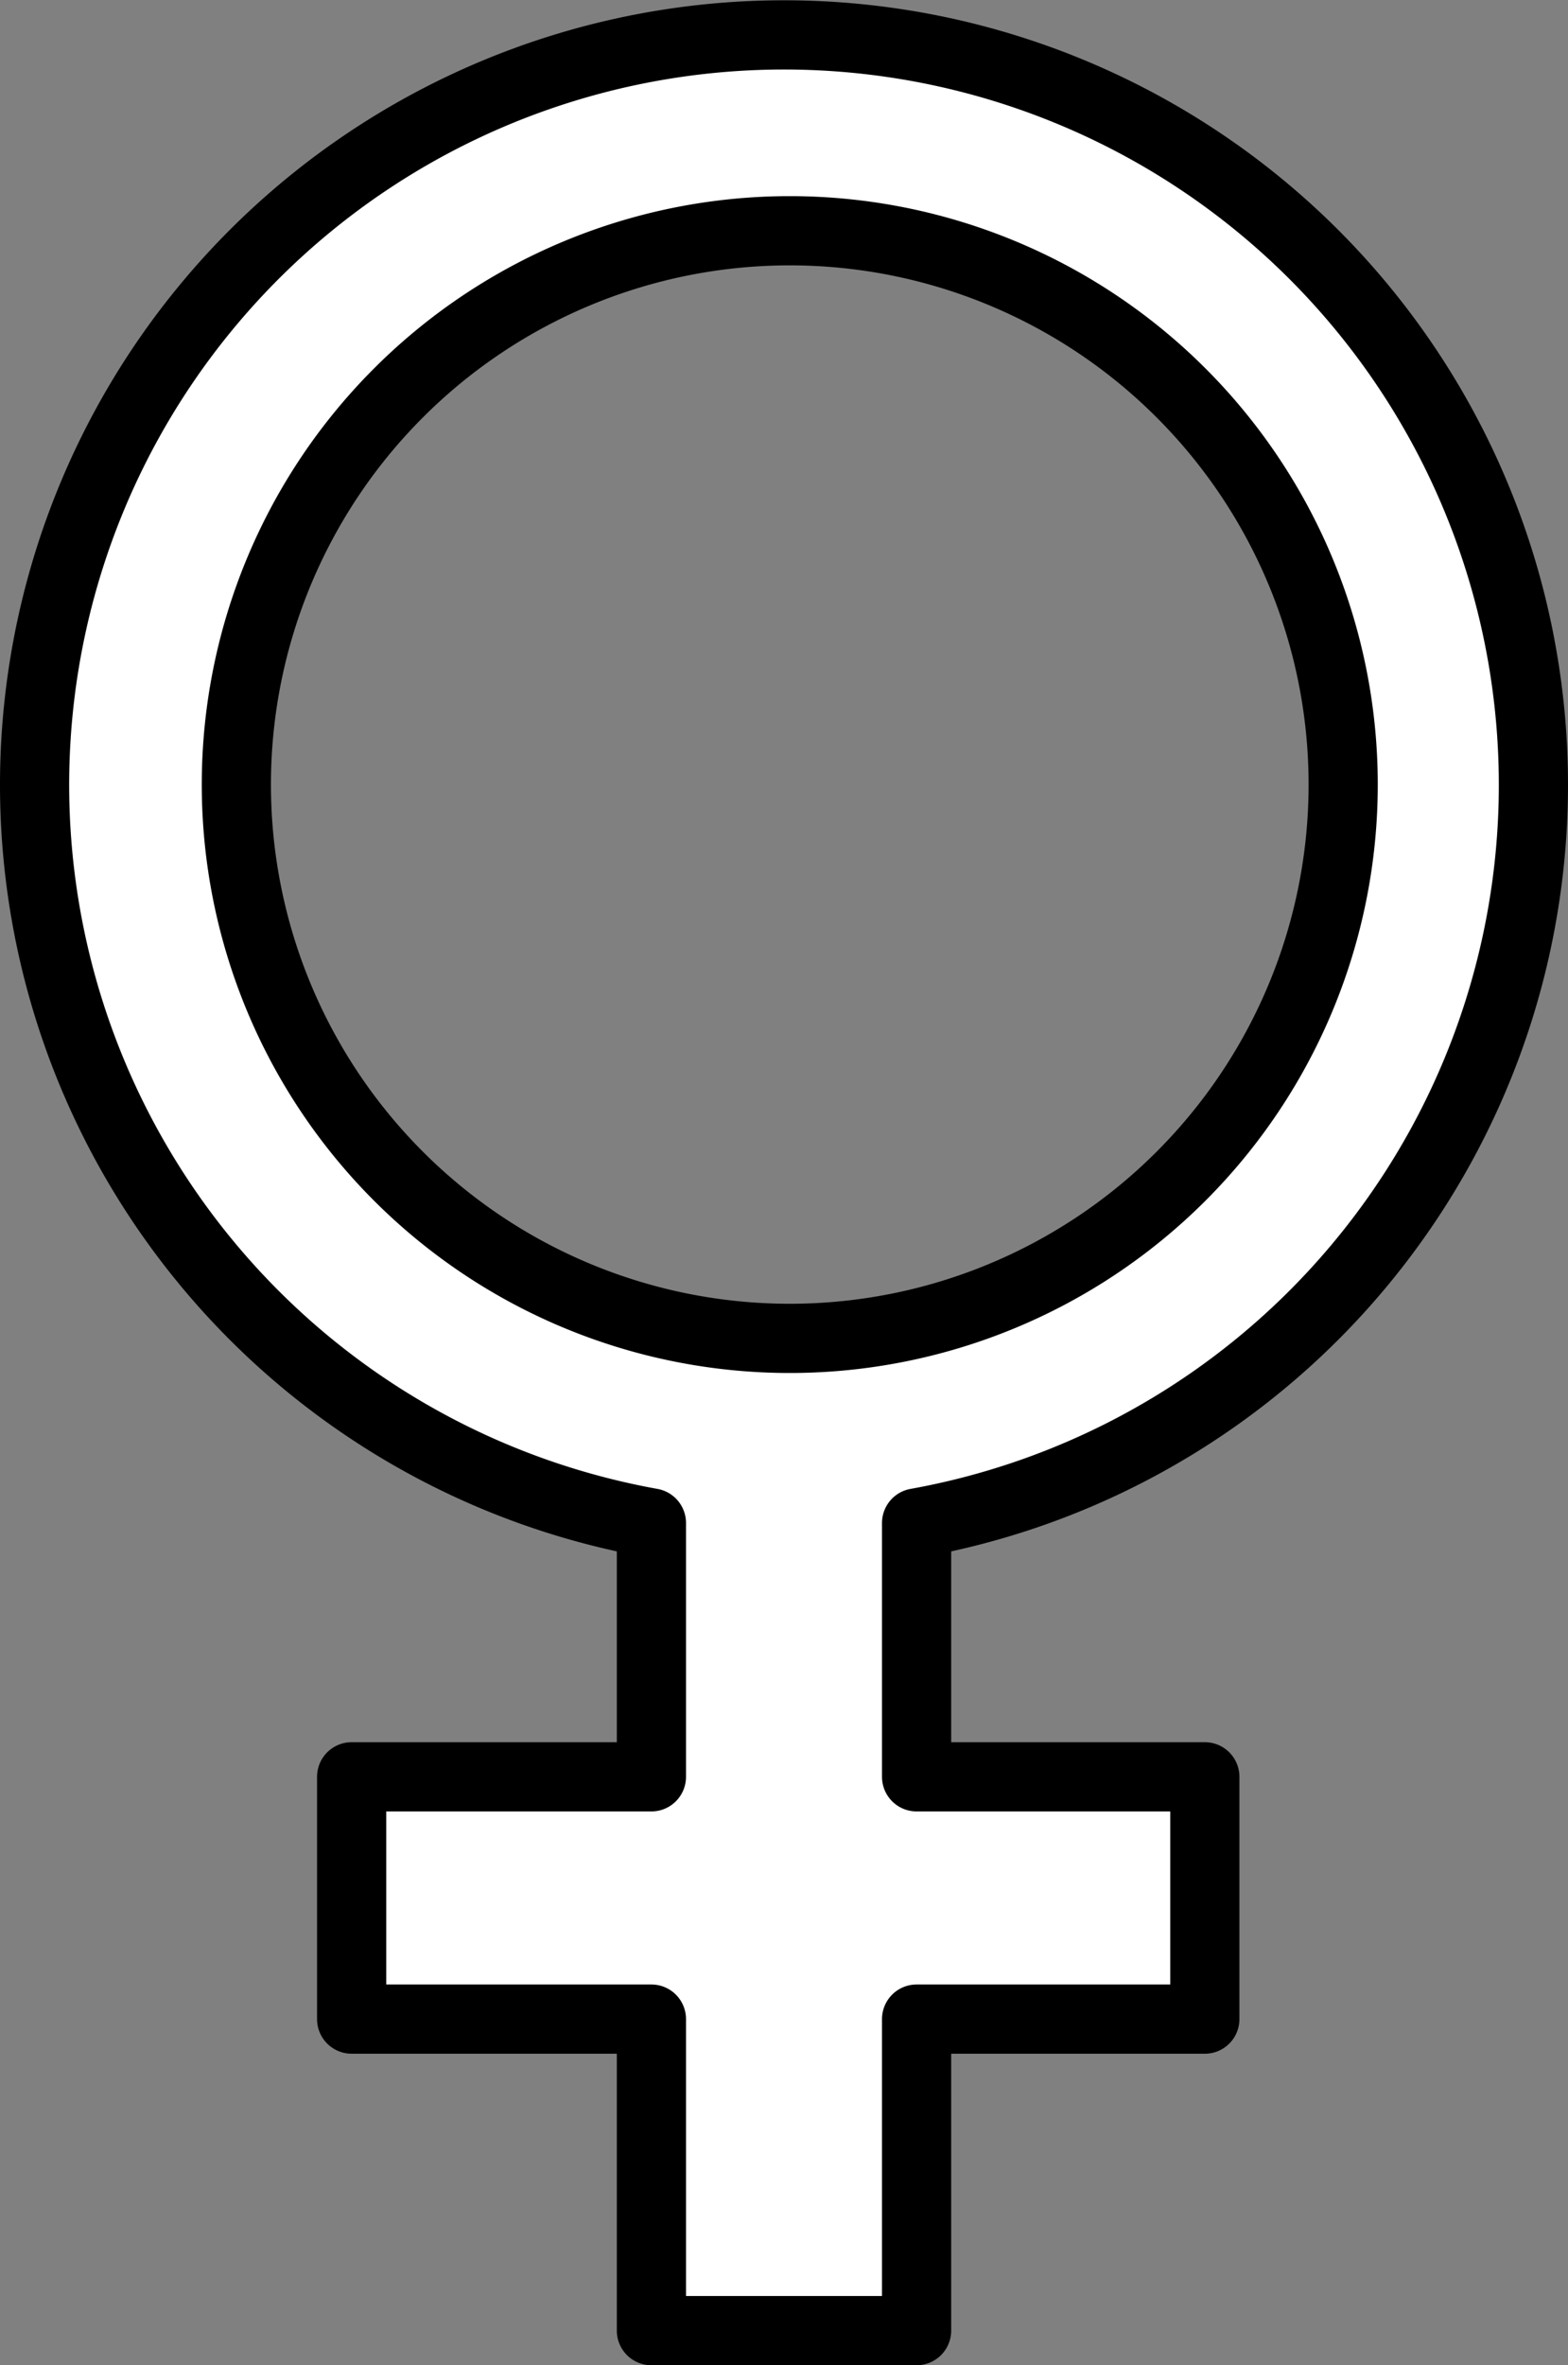 <?xml version="1.0" encoding="UTF-8" standalone="no"?><svg xmlns="http://www.w3.org/2000/svg" version="1.1" width="136" height="205"><rect width="100%" height="100%" fill="#808080" stroke="none"/><path d="m 79.5,132 a 65,65 0 1 0 -23,0 v 22 h -26 v 21 h 26 v 27 h 23 v -27 H 104.5 v -21 H 79.5 v -22 z M 116.5,68 a 48,48 0 0 1 -96,0 48,48 0 1 1 96,0 z" style="fill:#ffffff; stroke:#000000; stroke-width:6; stroke-linejoin:round; stroke-miterlimit:4"/></svg>